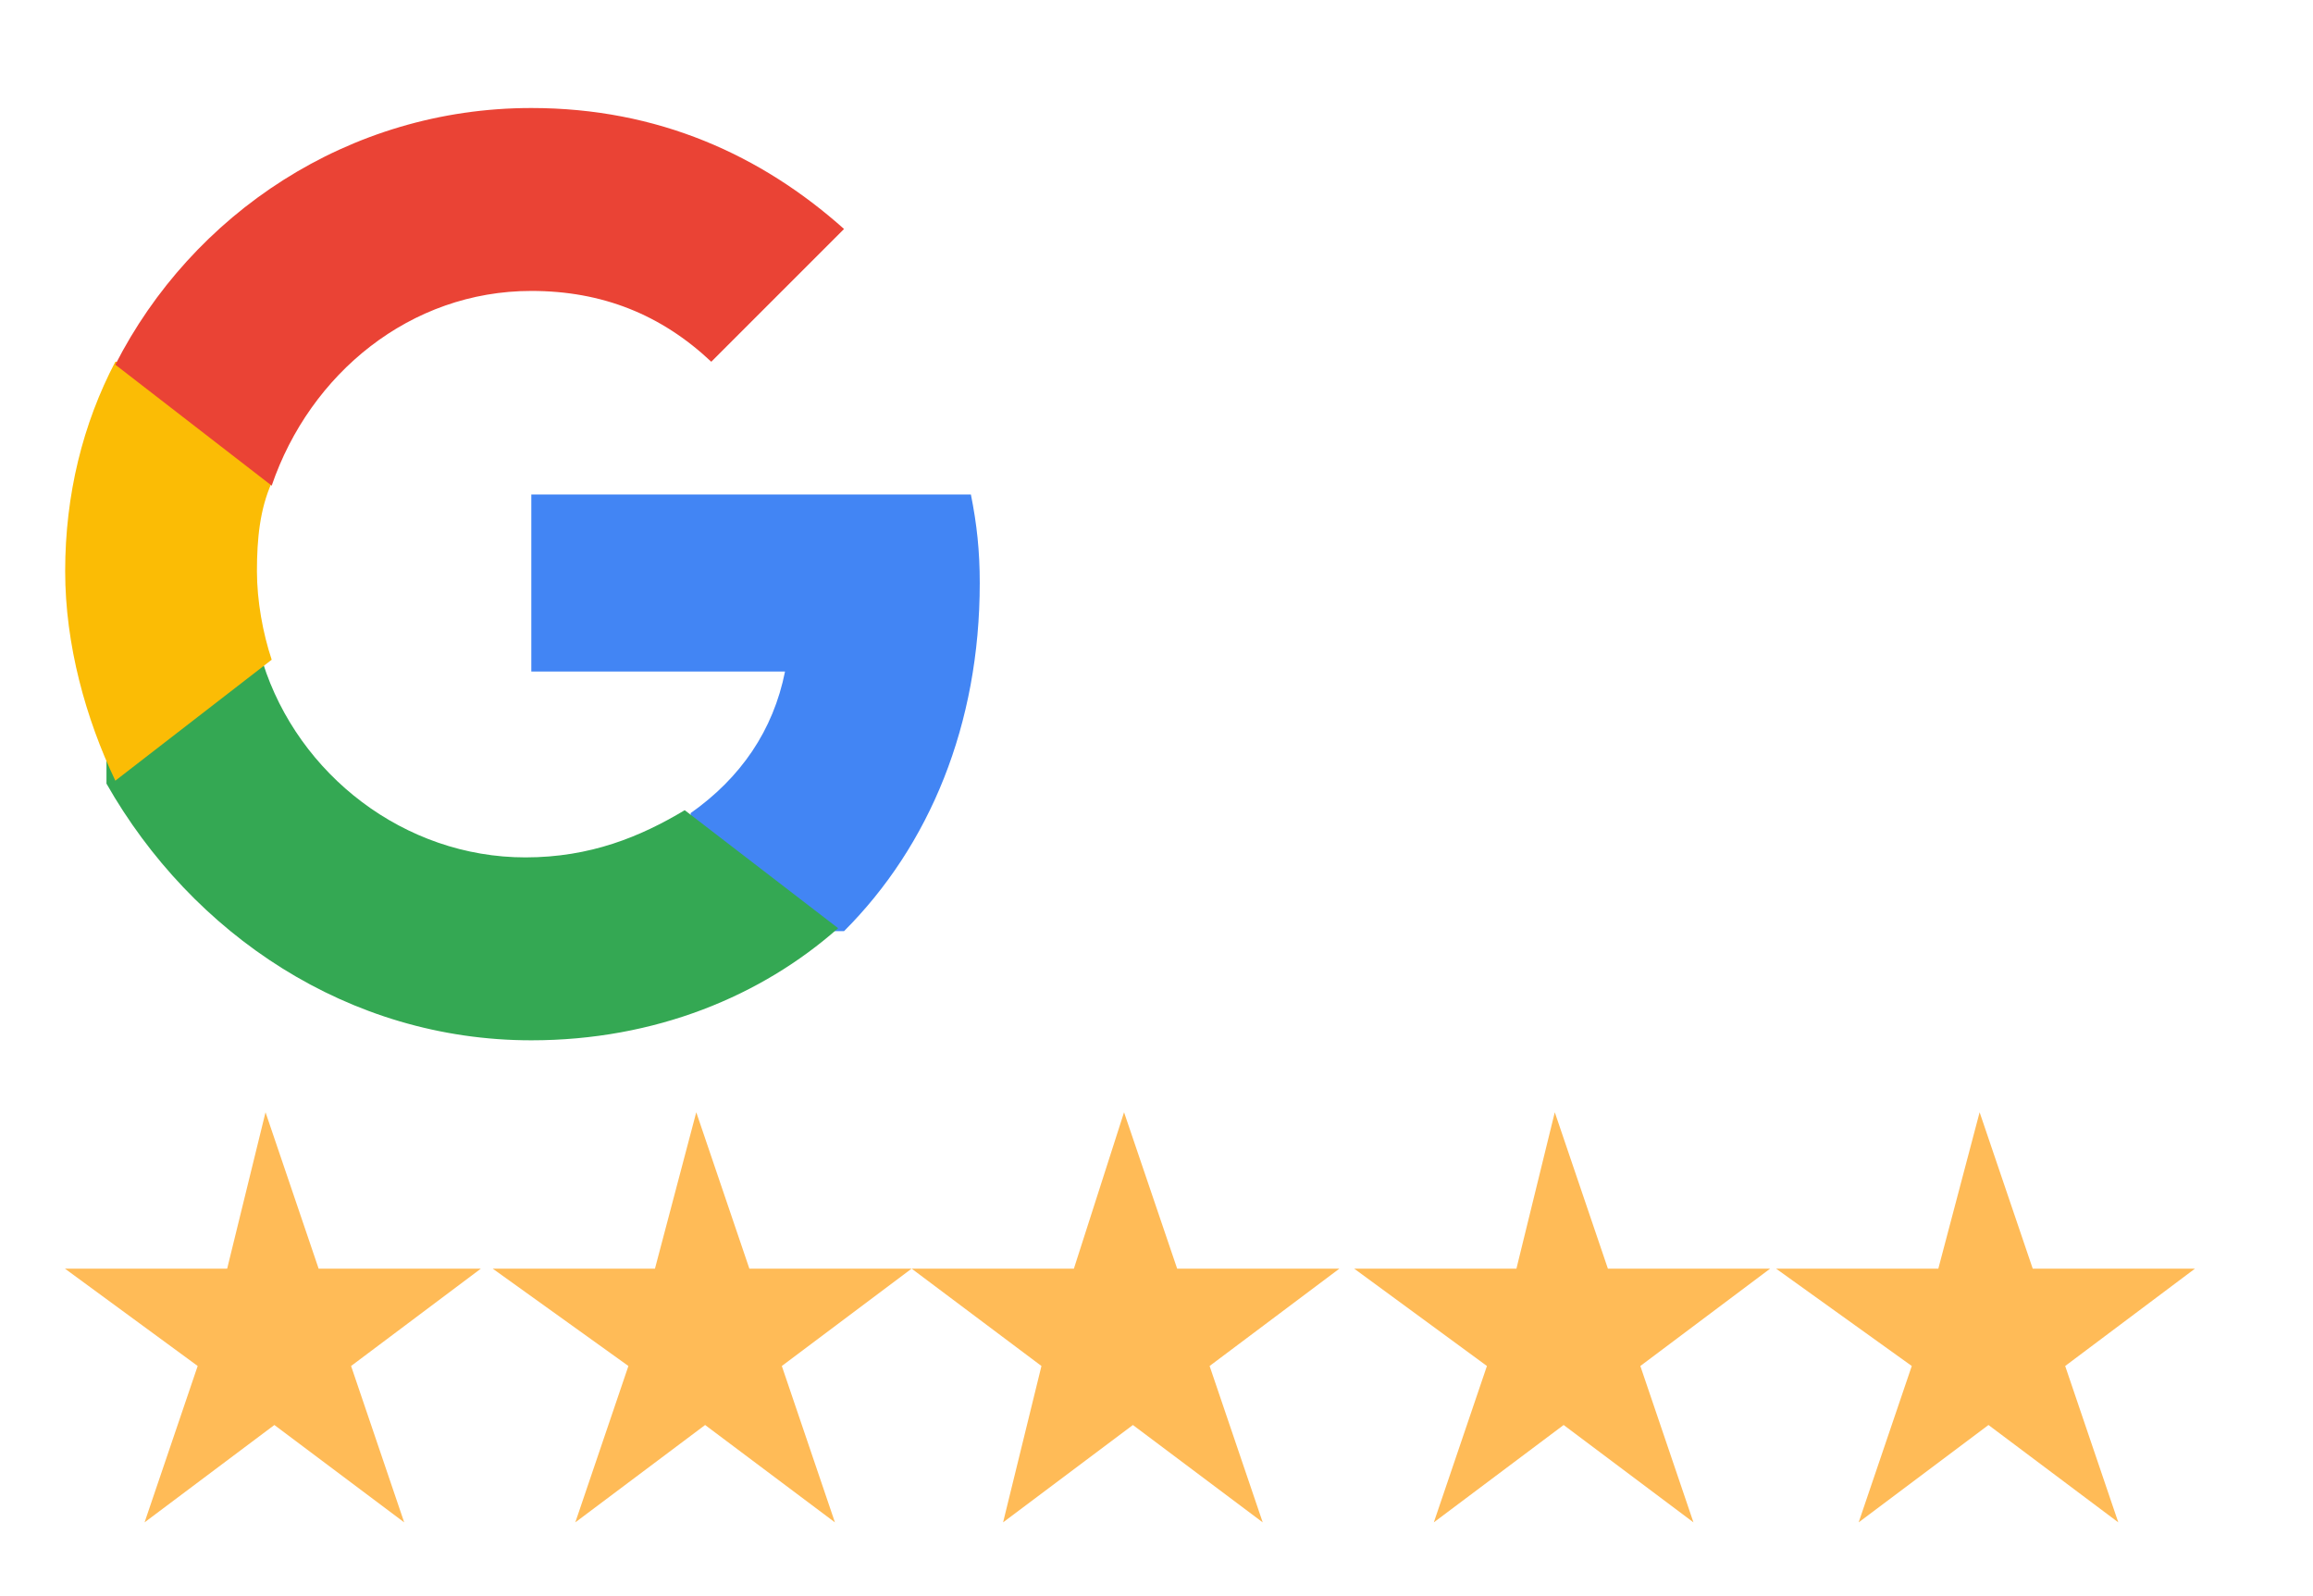 <?xml version="1.0" encoding="utf-8"?>
<svg xmlns="http://www.w3.org/2000/svg" xmlns:xlink="http://www.w3.org/1999/xlink" version="1.1" id="Layer_1" x="0px" y="0px" viewBox="0 0 78.4 54.1" style="enable-background:new 0 0 78.4 54.1;">
<style type="text/css">
	.st0{fill:#4285F4;}
	.st1{fill:#34A853;}
	.st2{fill:#FBBC05;}
	.st3{fill:#EA4335;}
	.st4{fill-rule:evenodd;clip-rule:evenodd;fill:#FFBB57;}
</style>
<g transform="matrix(1, 0, 0, 1, 27.009, -39.239)">
	<path class="st0" d="M6.2,59c0-1.1-0.1-2-0.3-3H-9v6h8.6c-0.4,2-1.5,3.6-3.2,4.8v4h5.2C4.5,67.9,6.2,63.8,6.2,59z"/>
	<path class="st1" d="M-9,74.5c4.2,0,7.8-1.5,10.4-3.8l-5.2-4c-1.5,0.9-3.2,1.6-5.4,1.6c-4.1,0-7.7-2.8-8.9-6.6h-5.3v4.1&#xA;		C-20.5,70.9-15.2,74.5-9,74.5z"/>
	<path class="st2" d="M-17.8,61.6c-0.3-0.9-0.5-2-0.5-3c0-1.1,0.1-2.1,0.5-3v-4.1h-5.3c-1.1,2.1-1.7,4.5-1.7,7.1&#xA;		c0,2.5,0.7,5,1.7,7.1L-17.8,61.6z"/>
	<path class="st3" d="M-9,49.1c2.4,0,4.4,0.8,6.1,2.4L1.6,47c-2.8-2.5-6.3-4.1-10.6-4.1c-6.2,0-11.5,3.6-14.1,8.7l5.3,4.1&#xA;		C-16.5,51.9-13.1,49.1-9,49.1z"/>
</g>
<g>
	<path id="B" class="st4" d="M9,37.7l1.8,5.3h5.5l-4.4,3.3l1.8,5.3l-4.4-3.3l-4.4,3.3l1.8-5.3L2.2,43h5.5L9,37.7z"/>
	<g>
		<path id="B_00000047058957587199776680000008706465012394472064_" class="st4" d="M23.6,37.7l1.8,5.3h5.5l-4.4,3.3l1.8,5.3&#xA;			l-4.4-3.3l-4.4,3.3l1.8-5.3L16.7,43h5.5L23.6,37.7z"/>
	</g>
	<g>
		<path id="B_00000011029417026746409030000001458748148421726625_" class="st4" d="M38.1,37.7l1.8,5.3h5.5L41,46.3l1.8,5.3&#xA;			l-4.4-3.3l-4.4,3.3l1.3-5.3L30.9,43h5.5L38.1,37.7z"/>
	</g>
	<g>
		<path id="B_00000124881673125328742590000006240612169797654696_" class="st4" d="M52.7,37.7l1.8,5.3H60l-4.4,3.3l1.8,5.3&#xA;			l-4.4-3.3l-4.4,3.3l1.8-5.3L45.9,43h5.5L52.7,37.7z"/>
	</g>
	<g>
		<path id="B_00000164489696034478592810000010559888859266939562_" class="st4" d="M67.1,37.7l1.8,5.3h5.5l-4.4,3.3l1.8,5.3&#xA;			l-4.4-3.3l-4.4,3.3l1.8-5.3L60.2,43h5.5L67.1,37.7z"/>
	</g>
</g>
</svg>